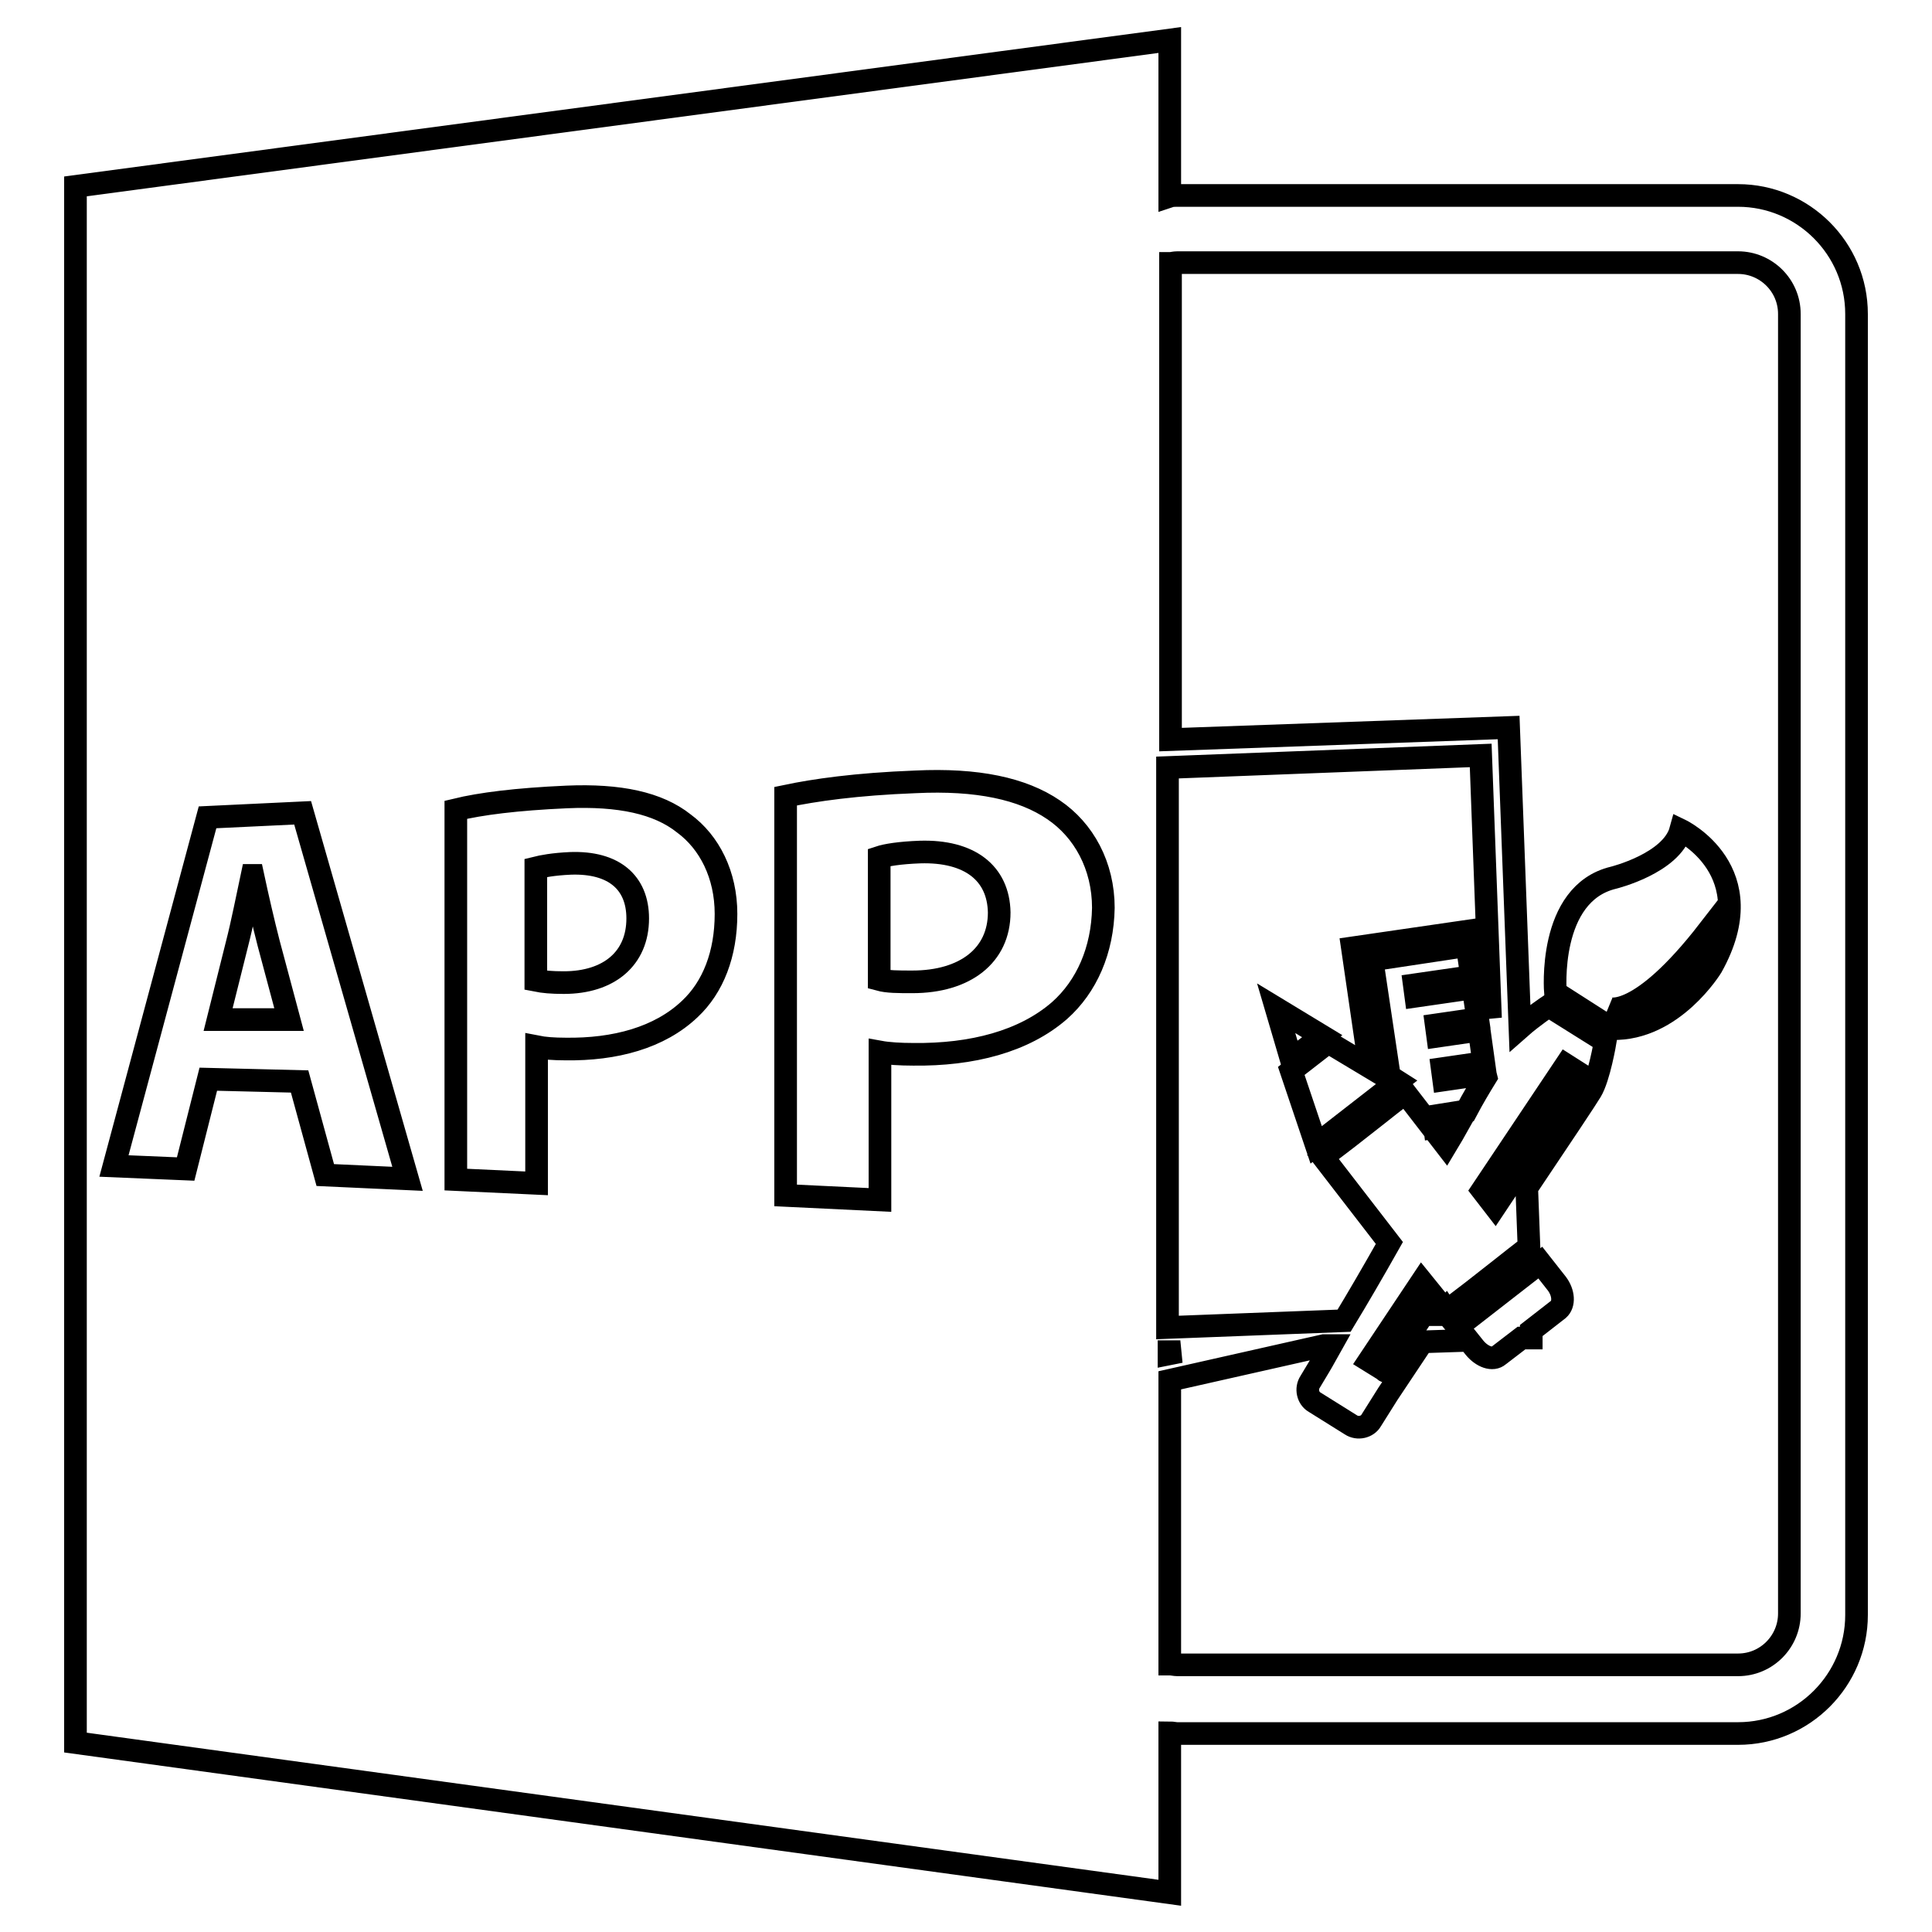 <?xml version="1.0" encoding="utf-8"?>
<!-- Svg Vector Icons : http://www.onlinewebfonts.com/icon -->
<!DOCTYPE svg PUBLIC "-//W3C//DTD SVG 1.1//EN" "http://www.w3.org/Graphics/SVG/1.1/DTD/svg11.dtd">
<svg version="1.1" xmlns="http://www.w3.org/2000/svg" xmlns:xlink="http://www.w3.org/1999/xlink" x="0px" y="0px" viewBox="0 0 256 256" enable-background="new 0 0 256 256" xml:space="preserve">
<g><g><g><path stroke-width="3" fill-opacity="0" stroke="#000000"  d="M121.9,112.9c-2.7,0.1-4.5,0.4-5.4,0.7v16.2c1.1,0.3,2.5,0.3,4.4,0.3c7,0,11.5-3.5,11.5-9.2C132.3,115.7,128.5,112.7,121.9,112.9z"/><path stroke-width="3" fill-opacity="0" stroke="#000000"  d="M75.6,114.4c-2.3,0.1-3.8,0.4-4.6,0.6v14.9c1,0.2,2.1,0.3,3.7,0.3c6,0,9.8-3.2,9.8-8.5C84.5,116.9,81.3,114.2,75.6,114.4z"/><path stroke-width="3" fill-opacity="0" stroke="#000000"  d="M33.5,116h-0.1c-0.6,2.8-1.3,6.4-2,9.1l-2.5,10l9.4,0l-2.7-10.1C34.9,122.3,34.1,118.8,33.5,116z"/><path stroke-width="3" fill-opacity="0" stroke="#000000"  d="M10,24.7v206.2l145,19.9v-21.2c0.3,0,0.7,0.1,1,0.1h74.3c8.7,0,15.7-7.1,15.7-15.7V41.6c0-8.7-7.1-15.7-15.7-15.7H156c-0.3,0-0.7,0-1,0.1V5.3L10,24.7z M174.4,151.7l10.8-8.4l-1.1-0.7l-2.3-15.4l12.6-1.9l0.6,4.1l-7.6,1.1l0.2,1.5l7.6-1.1l0.6,4.1l-5.5,0.8l0.2,1.5l5.5-0.8l0.6,4.3l-5.5,0.8l0.2,1.5l5.5-0.8l0.1,0.4c-0.8,1.3-1.7,2.8-2.6,4.5l-4.4,0.7l0.2,1.5l3.2-0.5c-0.5,0.9-1.1,1.9-1.7,2.9l-5.4-7l-0.6,0.5l-1.3,1l-1.9,1.5l-3.7,2.9l-3.4,2.6l8.8,11.4c-2.2,3.9-4.3,7.5-6,10.3l-23.4,0.9v-74.2l41.5-1.6l1.3,34.8l-1.8-11.7l-16.5,2.4l2.3,15.8l-5.5-3.3l-4.9,3.8L174.4,151.7z M207.5,141.1l2.2,1.4l-11.6,17.4l-1.7-2.2L207.5,141.1z M190.1,171.9l-6.5,9.8c-0.1,0-0.1-0.1-0.1-0.1l-2.1-1.3l7-10.5L190.1,171.9z M156.4,179.1l-1.5,0.3v-0.3L156.4,179.1z M43.1,155.7l-3.4-12.4L27.6,143l-3,11.9l-9.5-0.4l12.4-46.2l12.6-0.6l13.9,48.5L43.1,155.7z M91.4,133.7c-4,3.8-9.9,5.4-16.5,5.3c-1.5,0-2.8-0.1-3.8-0.3v18.1l-10.7-0.5v-49c3.3-0.8,8-1.4,14.7-1.7c7-0.3,12.1,0.8,15.5,3.5c3.4,2.5,5.6,6.8,5.6,12C96.2,126.4,94.5,130.8,91.4,133.7z M140.4,133.9c-4.7,4.1-11.6,5.9-19.4,5.8c-1.7,0-3.3-0.1-4.4-0.3v19.6l-12.5-0.6v-52.9c3.8-0.8,9.3-1.6,17.2-1.9c8.2-0.4,14.2,0.9,18.3,3.7c4,2.7,6.6,7.4,6.6,13C146.1,125.9,144,130.7,140.4,133.9z M156,34.8h74.3c3.7,0,6.8,3,6.8,6.8v172.2c0,3.7-3,6.8-6.8,6.8H156c-0.3,0-0.7-0.1-1-0.1v-37.6l20.4-4.6l1,0c-1,1.8-1.6,2.8-1.6,2.8l-1.2,2c-0.6,0.9-0.3,2.2,0.6,2.7l4.8,3c0.9,0.6,2.2,0.3,2.7-0.6l2.2-3.5c1-1.5,2.6-3.9,4.6-6.9l6.1-0.2l0.8,1c1,1.2,2.4,1.7,3.2,1l3-2.3l1.3,0l0-1l3.6-2.8c0.8-0.7,0.7-2.2-0.2-3.4l-2.2-2.8l-10.8,8.4l0.2,0.3c-0.5-0.4-0.9-0.8-1.2-1.2c-0.2-0.2-0.3-0.4-0.5-0.6l-0.9,0c0.2-0.3,0.4-0.6,0.6-0.8l0.2,0.3l3.4-2.6l3.7-2.9l1.9-1.5l0.9-0.7l0.9-0.7c0,0,0.1,0,0.1,0l-0.3-7.9c4.5-6.7,8.1-12.1,8.5-12.8c1.1-1.8,1.9-6.6,1.9-6.6l-7.5-4.7c0,0-2.1,1.4-3.8,2.9l-1.5-39.8L155.1,98V34.9C155.3,34.9,155.6,34.8,156,34.8z"/><path stroke-width="3" fill-opacity="0" stroke="#000000"  d="M171.1 140.4L175.2 137.3 169.1 133.6 z"/><path stroke-width="3" fill-opacity="0" stroke="#000000"  d="M213.6,136.3c8.1,0.2,13.2-8.2,13.2-8.2c7.1-12.7-4.1-18.1-4.1-18.1c-1.2,4.4-8.9,6.3-8.9,6.3c-8.8,2.1-7.7,15.2-7.7,15.2L213.6,136.3z M226.4,123.3c0,0-0.9,7.5-10.8,11.3l-2.5-1C213.1,133.6,217.1,135.3,226.4,123.3z"/></g><g></g><g></g><g></g><g></g><g></g><g></g><g></g><g></g><g></g><g></g><g></g><g></g><g></g><g></g><g></g></g></g>
</svg>